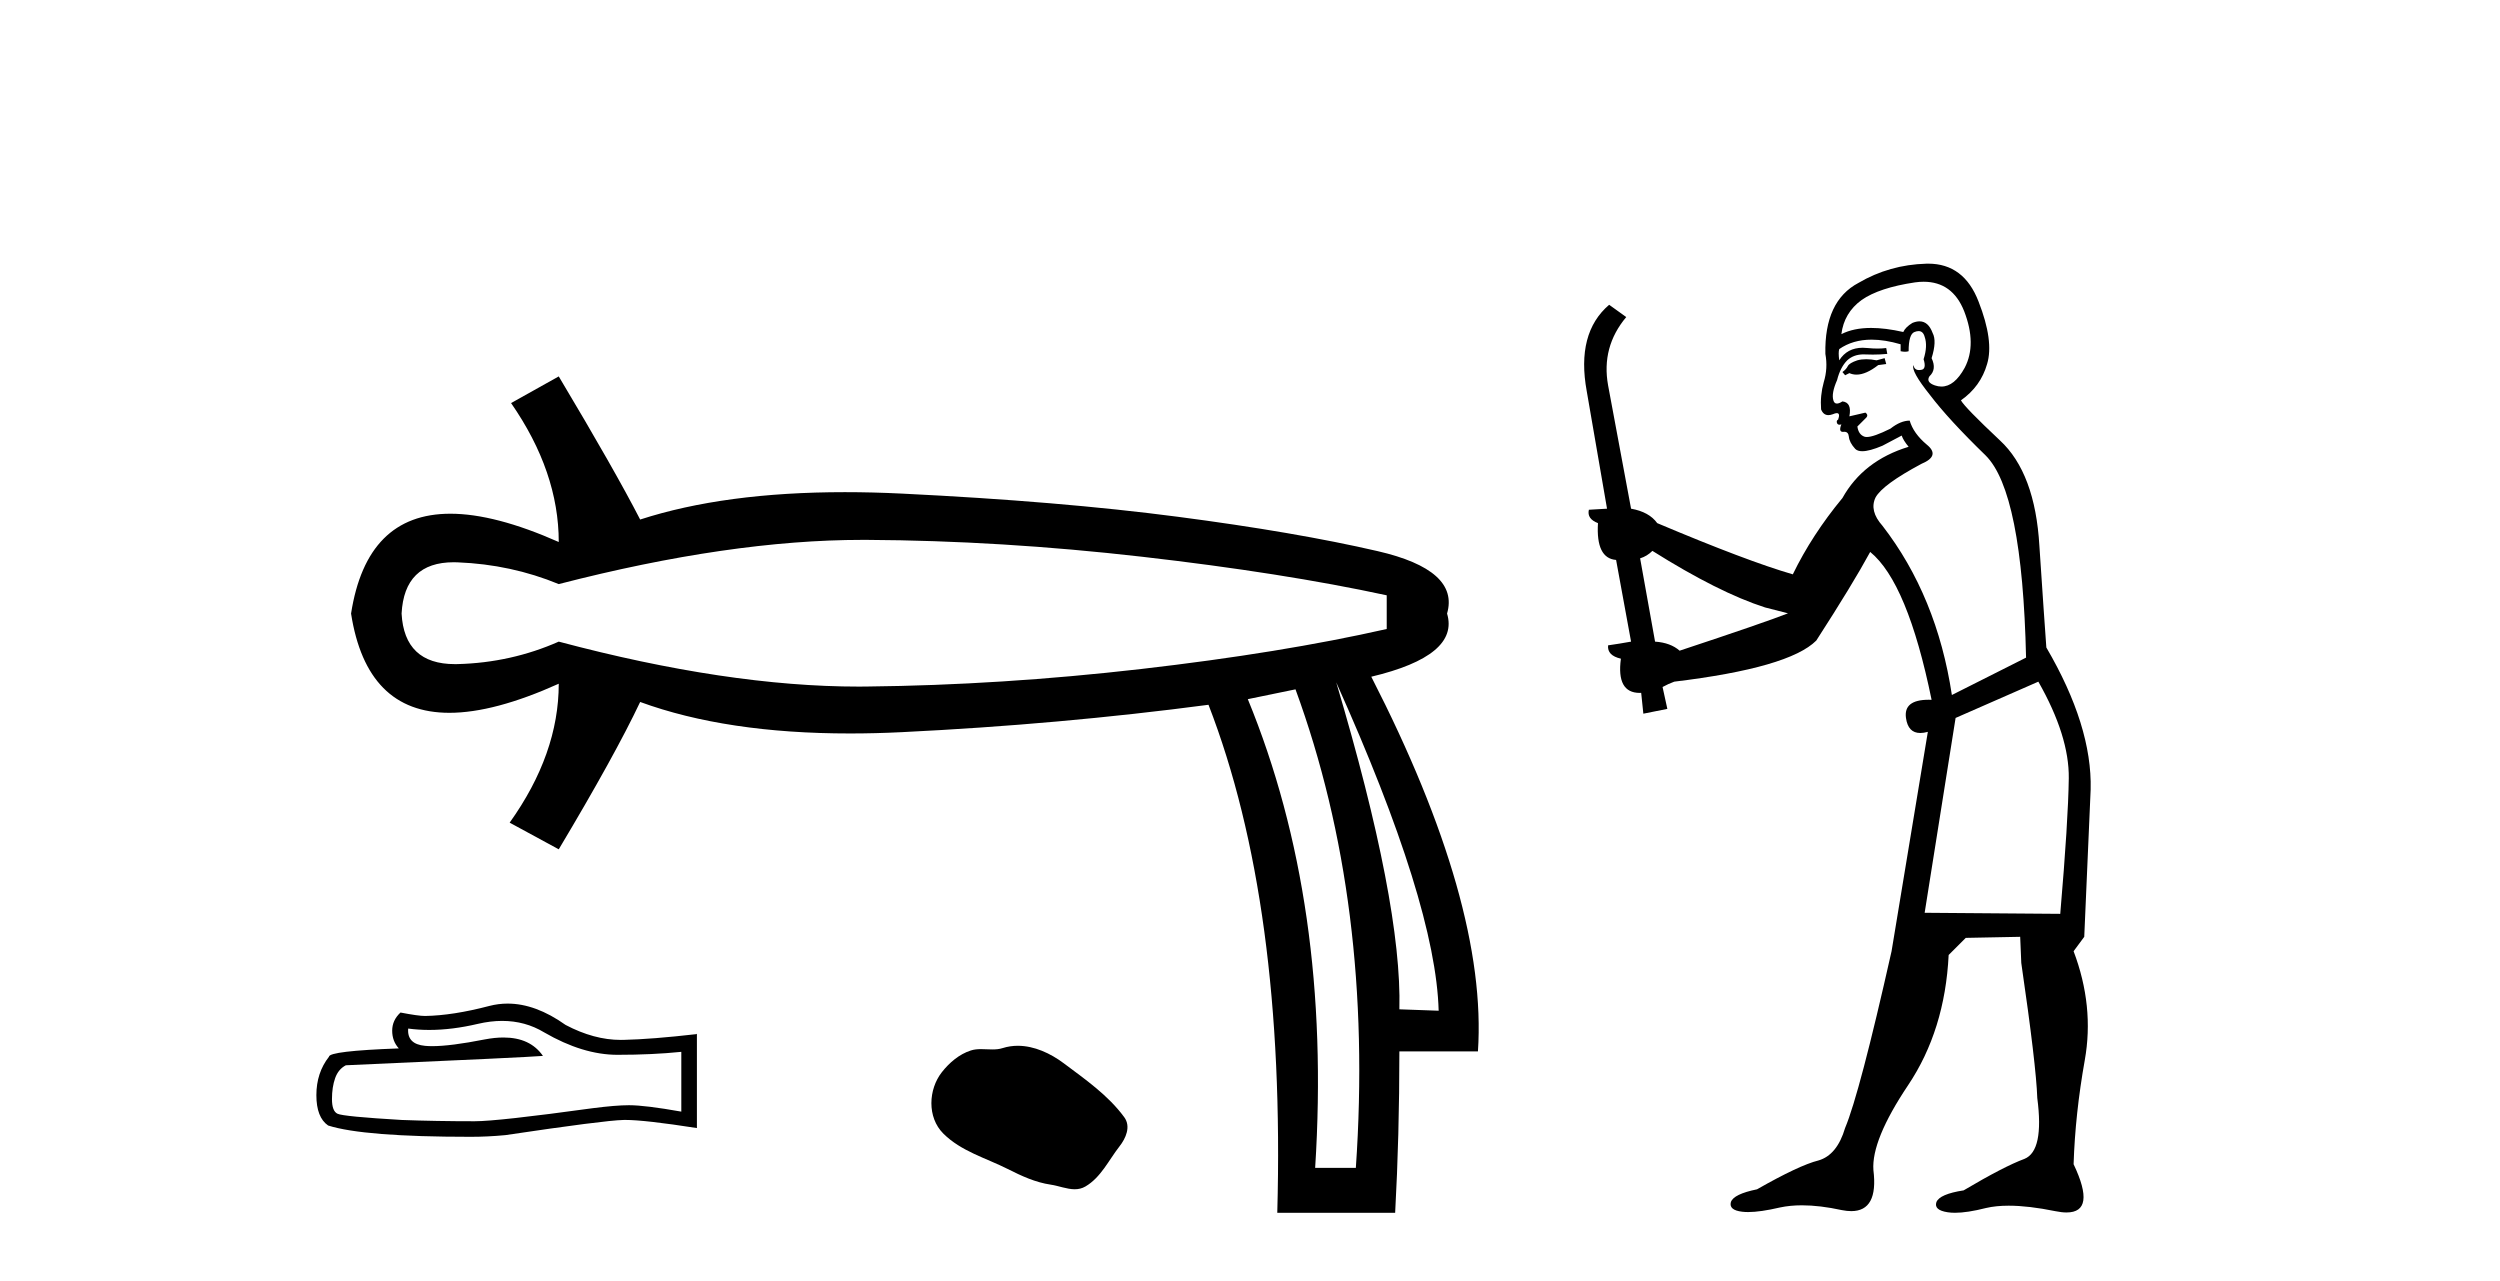 <?xml version='1.0' encoding='UTF-8' standalone='yes'?><svg xmlns='http://www.w3.org/2000/svg' xmlns:xlink='http://www.w3.org/1999/xlink' width='80.0' height='41.0' ><path d='M 27.605 17.276 Q 27.671 17.276 27.737 17.276 Q 32.026 17.299 36.539 17.815 Q 41.052 18.332 44.375 19.05 L 44.375 20.128 Q 41.007 20.891 36.517 21.408 Q 32.026 21.924 27.737 21.969 Q 27.611 21.971 27.484 21.971 Q 23.285 21.971 17.88 20.532 Q 16.354 21.206 14.647 21.251 Q 14.602 21.252 14.558 21.252 Q 12.938 21.252 12.851 19.634 Q 12.937 17.992 14.52 17.992 Q 14.582 17.992 14.647 17.995 Q 16.354 18.062 17.88 18.691 Q 23.363 17.276 27.605 17.276 ZM 42.759 21.835 Q 45.947 28.93 46.037 32.343 L 46.037 32.343 L 44.78 32.298 Q 44.869 28.93 42.759 21.835 ZM 41.456 22.059 Q 43.971 28.93 43.387 37.372 L 42.085 37.372 Q 42.624 28.93 39.93 22.373 L 41.456 22.059 ZM 17.88 12.045 L 16.354 12.898 Q 17.88 15.098 17.88 17.344 Q 15.837 16.439 14.412 16.439 Q 11.732 16.439 11.234 19.634 Q 11.729 22.81 14.38 22.81 Q 15.814 22.81 17.88 21.879 L 17.88 21.879 Q 17.88 24.125 16.309 26.325 L 17.88 27.178 Q 19.677 24.17 20.485 22.463 Q 23.246 23.471 27.2 23.471 Q 28.005 23.471 28.86 23.429 Q 33.912 23.182 38.672 22.553 Q 41.142 28.93 40.873 38.809 L 44.645 38.809 Q 44.78 36.339 44.78 33.645 L 47.294 33.645 Q 47.609 28.93 43.881 21.655 Q 46.711 20.981 46.306 19.634 Q 46.711 18.242 44.084 17.636 Q 41.456 17.029 37.684 16.536 Q 33.912 16.042 28.86 15.795 Q 27.918 15.749 27.036 15.749 Q 23.189 15.749 20.485 16.625 Q 19.677 15.054 17.88 12.045 Z' style='fill:#000000;stroke:none' /><path d='M 16.07 32.669 Q 16.807 32.669 17.415 33.037 Q 18.652 33.754 19.759 33.754 Q 20.873 33.754 21.802 33.659 L 21.802 35.572 Q 20.647 35.367 20.135 35.367 L 20.121 35.367 Q 19.704 35.367 18.96 35.463 Q 15.932 35.88 15.188 35.88 Q 13.951 35.88 12.857 35.839 Q 10.985 35.729 10.801 35.64 Q 10.623 35.558 10.623 35.169 Q 10.623 34.786 10.725 34.499 Q 10.828 34.212 11.067 34.089 Q 16.916 33.83 17.374 33.789 Q 16.967 33.2 16.111 33.2 Q 15.834 33.2 15.509 33.262 Q 14.419 33.477 13.829 33.477 Q 13.705 33.477 13.602 33.467 Q 13.021 33.413 13.062 32.914 L 13.062 32.914 Q 13.389 32.958 13.736 32.958 Q 14.466 32.958 15.29 32.764 Q 15.697 32.669 16.07 32.669 ZM 16.244 32.115 Q 15.948 32.115 15.659 32.19 Q 14.491 32.497 13.602 32.511 Q 13.384 32.511 12.816 32.401 Q 12.55 32.647 12.55 32.982 Q 12.55 33.317 12.762 33.549 Q 10.527 33.631 10.527 33.816 Q 10.124 34.328 10.124 35.046 Q 10.124 35.757 10.5 36.016 Q 11.634 36.378 15.058 36.378 Q 15.604 36.378 16.172 36.324 Q 19.342 35.852 19.95 35.839 Q 19.979 35.838 20.01 35.838 Q 20.635 35.838 22.301 36.098 L 22.301 33.078 L 22.287 33.092 Q 20.859 33.256 19.957 33.276 Q 19.911 33.277 19.865 33.277 Q 19.006 33.277 18.099 32.798 Q 17.138 32.115 16.244 32.115 Z' style='fill:#000000;stroke:none' /><path d='M 32.57 33.465 C 32.408 33.465 32.245 33.488 32.084 33.539 C 31.976 33.574 31.865 33.582 31.753 33.582 C 31.633 33.582 31.512 33.572 31.393 33.572 C 31.281 33.572 31.171 33.581 31.064 33.616 C 30.696 33.734 30.379 34.005 30.141 34.308 C 29.707 34.858 29.663 35.752 30.185 36.273 C 30.755 36.843 31.551 37.056 32.25 37.409 C 32.687 37.63 33.136 37.838 33.624 37.909 C 33.873 37.945 34.137 38.056 34.391 38.056 C 34.508 38.056 34.623 38.032 34.734 37.967 C 35.23 37.677 35.479 37.125 35.822 36.686 C 36.03 36.422 36.193 36.047 35.977 35.752 C 35.463 35.049 34.731 34.543 34.039 34.024 C 33.618 33.709 33.097 33.465 32.57 33.465 Z' style='fill:#000000;stroke:none' /><path d='M 60.308 11.461 L 60.051 11.53 Q 59.872 11.495 59.718 11.495 Q 59.565 11.495 59.436 11.53 Q 59.18 11.615 59.129 11.717 Q 59.078 11.82 58.958 11.905 L 59.044 12.008 L 59.18 11.94 Q 59.288 11.988 59.409 11.988 Q 59.712 11.988 60.103 11.683 L 60.359 11.649 L 60.308 11.461 ZM 61.556 9.016 Q 62.479 9.016 62.853 9.958 Q 63.263 11.017 62.87 11.769 Q 62.542 12.37 62.126 12.37 Q 62.023 12.37 61.913 12.332 Q 61.623 12.23 61.742 12.042 Q 61.982 11.82 61.811 11.461 Q 61.982 10.915 61.845 10.658 Q 61.707 10.283 61.424 10.283 Q 61.32 10.283 61.196 10.334 Q 60.974 10.47 60.905 10.624 Q 60.332 10.494 59.875 10.494 Q 59.311 10.494 58.924 10.693 Q 59.009 10.009 59.573 9.599 Q 60.137 9.206 61.281 9.036 Q 61.424 9.016 61.556 9.016 ZM 52.877 17.628 Q 54.995 18.96 56.481 19.438 L 57.216 19.626 Q 56.481 19.917 53.748 20.822 Q 53.458 20.566 52.962 20.532 L 52.484 17.867 Q 52.706 17.799 52.877 17.628 ZM 61.395 10.595 Q 61.54 10.595 61.589 10.778 Q 61.691 11.068 61.555 11.495 Q 61.657 11.82 61.469 11.837 Q 61.438 11.842 61.41 11.842 Q 61.259 11.842 61.23 11.683 L 61.23 11.683 Q 61.145 11.871 61.76 12.64 Q 62.357 13.426 63.536 14.57 Q 64.715 15.732 64.834 21.044 L 62.46 22.24 Q 61.982 19.08 60.239 16.825 Q 59.812 16.347 60.017 15.92 Q 60.239 15.51 61.486 14.843 Q 62.101 14.587 61.657 14.228 Q 61.23 13.87 61.11 13.46 Q 60.82 13.46 60.495 13.716 Q 59.959 13.984 59.738 13.984 Q 59.691 13.984 59.658 13.972 Q 59.471 13.904 59.436 13.648 L 59.693 13.391 Q 59.812 13.289 59.693 13.204 L 59.18 13.323 Q 59.266 12.879 58.958 12.845 Q 58.851 12.914 58.781 12.914 Q 58.696 12.914 58.668 12.811 Q 58.599 12.589 58.787 12.162 Q 58.89 11.752 59.112 11.53 Q 59.317 11.34 59.638 11.34 Q 59.665 11.34 59.693 11.342 Q 59.812 11.347 59.93 11.347 Q 60.165 11.347 60.393 11.325 L 60.359 11.137 Q 60.231 11.154 60.081 11.154 Q 59.932 11.154 59.761 11.137 Q 59.682 11.128 59.608 11.128 Q 59.109 11.128 58.856 11.53 Q 58.821 11.273 58.856 11.171 Q 59.288 10.869 59.891 10.869 Q 60.314 10.869 60.82 11.017 L 60.82 11.239 Q 60.897 11.256 60.961 11.256 Q 61.025 11.256 61.076 11.239 Q 61.076 10.693 61.264 10.624 Q 61.337 10.595 61.395 10.595 ZM 65.227 21.813 Q 66.218 23.555 66.201 24.905 Q 66.184 26.254 65.928 29.243 L 61.589 29.209 L 62.579 22.974 L 65.227 21.813 ZM 61.703 8.437 Q 61.672 8.437 61.64 8.438 Q 60.461 8.472 59.471 9.053 Q 58.377 9.633 58.412 11.325 Q 58.497 11.786 58.36 12.23 Q 58.241 12.657 58.275 13.101 Q 58.348 13.284 58.508 13.284 Q 58.573 13.284 58.651 13.255 Q 58.73 13.22 58.778 13.22 Q 58.894 13.22 58.821 13.426 Q 58.753 13.46 58.787 13.545 Q 58.81 13.591 58.863 13.591 Q 58.89 13.591 58.924 13.579 L 58.924 13.579 Q 58.828 13.82 58.972 13.82 Q 58.982 13.82 58.992 13.819 Q 59.006 13.817 59.019 13.817 Q 59.148 13.817 59.163 13.972 Q 59.18 14.16 59.368 14.365 Q 59.442 14.439 59.592 14.439 Q 59.824 14.439 60.239 14.263 L 60.854 13.938 Q 60.905 14.092 61.076 14.297 Q 59.624 14.741 58.958 15.937 Q 57.984 17.115 57.37 18.379 Q 55.9 17.952 53.031 16.74 Q 52.774 16.381 52.194 16.278 L 51.459 12.332 Q 51.237 11.102 52.04 10.146 L 51.493 9.753 Q 50.434 10.658 50.776 12.52 L 51.425 16.278 L 50.844 16.312 Q 50.776 16.603 51.135 16.74 Q 51.066 17.867 51.715 17.918 L 52.194 20.532 Q 51.818 20.6 51.459 20.651 Q 51.425 20.976 51.869 21.078 Q 51.72 22.173 52.472 22.173 Q 52.495 22.173 52.518 22.172 L 52.587 22.838 L 53.355 22.684 L 53.202 21.984 Q 53.389 21.881 53.577 21.813 Q 57.25 21.369 58.121 20.498 Q 59.3 18.67 59.846 17.662 Q 61.042 18.636 61.811 22.394 Q 61.763 22.392 61.718 22.392 Q 60.91 22.392 60.991 22.974 Q 61.058 23.456 61.449 23.456 Q 61.558 23.456 61.691 23.419 L 61.691 23.419 L 60.53 30.439 Q 59.505 35 59.044 36.093 Q 58.787 36.964 58.189 37.135 Q 57.574 37.289 56.225 38.058 Q 55.473 38.211 55.388 38.468 Q 55.32 38.724 55.747 38.775 Q 55.835 38.786 55.94 38.786 Q 56.329 38.786 56.96 38.639 Q 57.281 38.57 57.662 38.57 Q 58.234 38.57 58.941 38.724 Q 59.104 38.756 59.241 38.756 Q 60.111 38.756 59.949 37.443 Q 59.881 36.486 61.059 34.727 Q 62.238 32.967 62.357 30.559 L 62.904 30.012 L 64.646 29.978 L 64.681 30.815 Q 65.159 34.095 65.193 35.137 Q 65.415 36.828 64.783 37.084 Q 64.134 37.323 62.836 38.092 Q 62.067 38.211 61.965 38.468 Q 61.879 38.724 62.323 38.792 Q 62.43 38.809 62.56 38.809 Q 62.951 38.809 63.553 38.656 Q 63.869 38.582 64.279 38.582 Q 64.913 38.582 65.774 38.758 Q 65.974 38.799 66.129 38.799 Q 67.09 38.799 66.355 37.255 Q 66.406 35.649 66.713 33.924 Q 67.021 32.199 66.355 30.439 L 66.696 29.978 L 66.901 25.263 Q 66.952 23.231 65.483 20.72 Q 65.415 19.797 65.261 17.474 Q 65.125 15.134 63.997 14.092 Q 62.87 13.033 62.75 12.811 Q 63.382 12.367 63.587 11.649 Q 63.809 10.915 63.314 9.651 Q 62.848 8.437 61.703 8.437 Z' style='fill:#000000;stroke:none' /></svg>